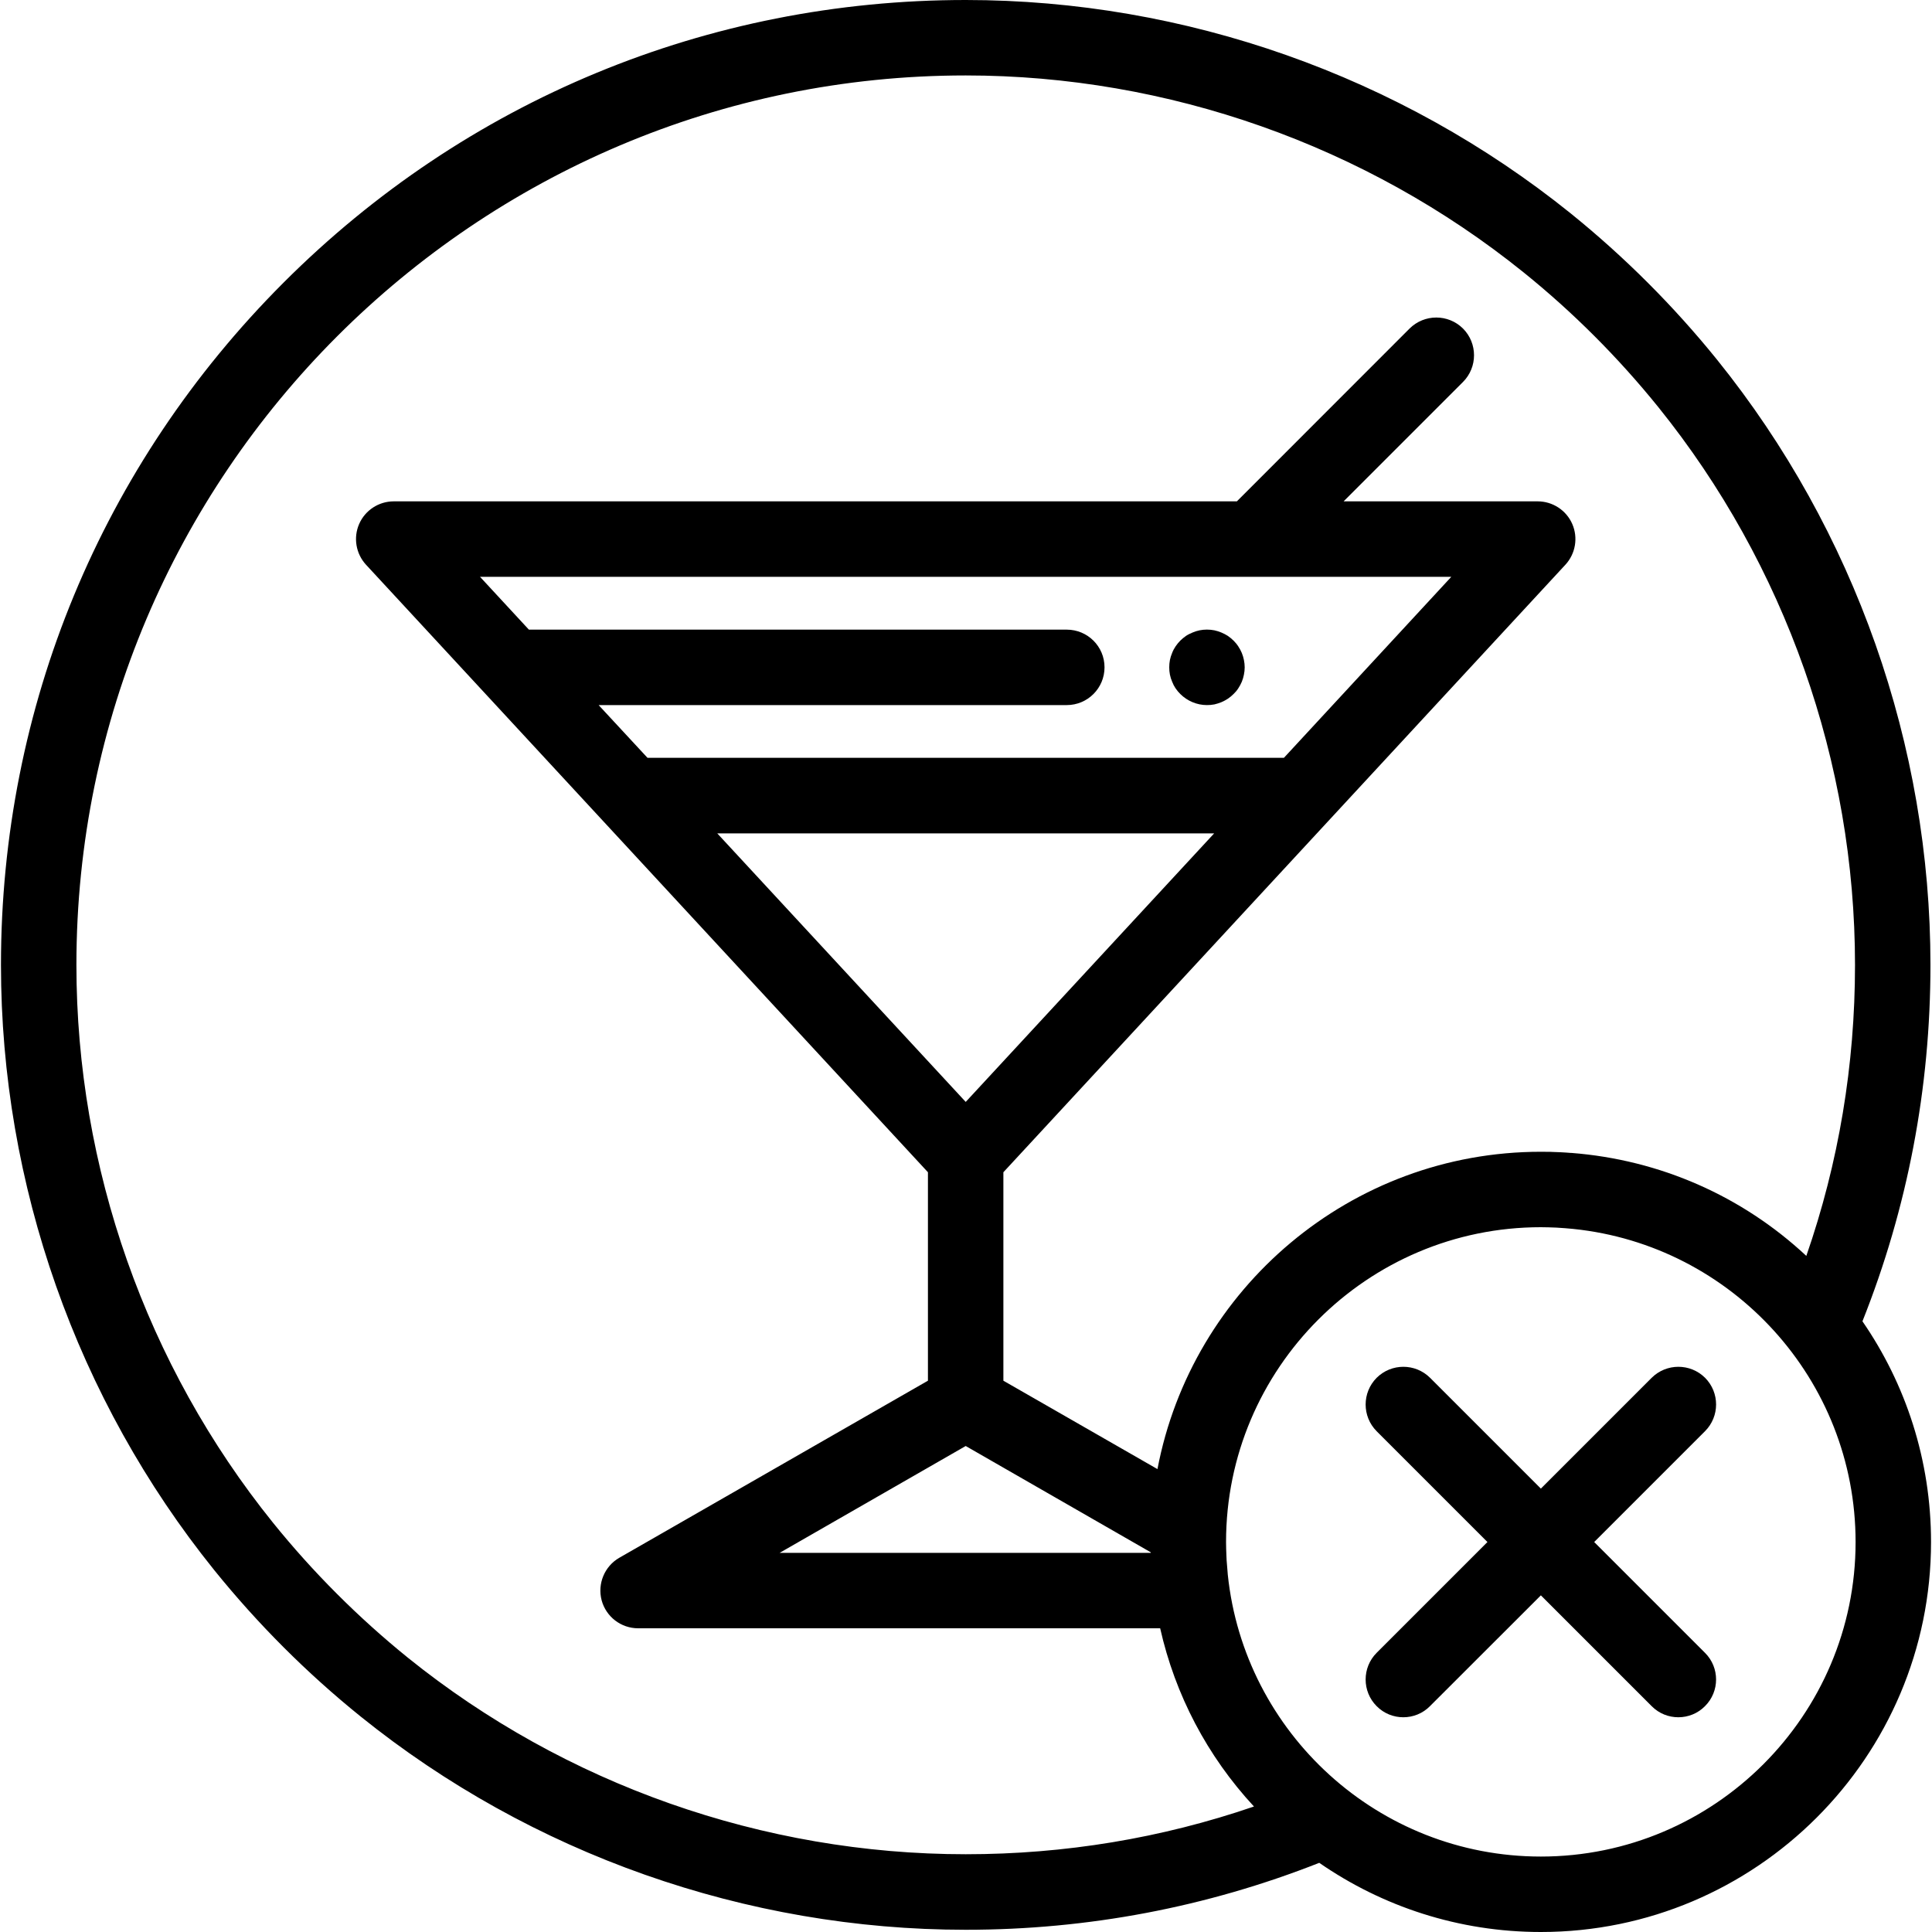<svg width="20" height="20" viewBox="0 0 20 20" fill="none" xmlns="http://www.w3.org/2000/svg">
<g clip-path="url(#clip0_355_20214)">
<path d="M12.877 6.832C12.872 6.807 12.865 6.783 12.855 6.759C12.845 6.735 12.833 6.713 12.819 6.692C12.805 6.67 12.788 6.65 12.77 6.632C12.752 6.614 12.732 6.598 12.711 6.583C12.69 6.569 12.667 6.558 12.644 6.548C12.62 6.538 12.595 6.53 12.571 6.525C12.52 6.515 12.468 6.515 12.418 6.525C12.393 6.53 12.368 6.538 12.345 6.548C12.321 6.558 12.298 6.569 12.277 6.583C12.256 6.598 12.236 6.614 12.218 6.632C12.2 6.65 12.184 6.67 12.169 6.692C12.155 6.713 12.143 6.735 12.134 6.759C12.124 6.783 12.116 6.807 12.111 6.832C12.106 6.857 12.104 6.883 12.104 6.908C12.104 6.934 12.106 6.96 12.111 6.984C12.116 7.009 12.124 7.034 12.134 7.057C12.143 7.081 12.155 7.104 12.169 7.125C12.184 7.147 12.2 7.166 12.218 7.184C12.291 7.257 12.391 7.299 12.494 7.299C12.52 7.299 12.545 7.297 12.571 7.292C12.595 7.286 12.62 7.279 12.644 7.269C12.667 7.259 12.69 7.247 12.711 7.233C12.732 7.219 12.752 7.202 12.77 7.184C12.788 7.167 12.805 7.147 12.819 7.125C12.833 7.104 12.845 7.081 12.855 7.058C12.865 7.034 12.872 7.009 12.877 6.984C12.882 6.959 12.885 6.934 12.885 6.908C12.885 6.883 12.882 6.857 12.877 6.832Z" fill="black"/>
<path d="M19.28 13.678C19.747 12.504 19.984 11.265 19.984 9.989C19.984 7.717 19.2 5.492 17.776 3.725C17.327 3.169 16.817 2.659 16.261 2.21C14.492 0.785 12.268 0 9.997 0C7.329 0 4.821 1.039 2.935 2.926C1.049 4.813 0.01 7.322 0.01 9.989C0.01 12.262 0.794 14.487 2.218 16.254C2.667 16.81 3.176 17.32 3.733 17.769C5.499 19.192 7.724 19.977 9.997 19.977C11.262 19.977 12.492 19.743 13.657 19.284C14.309 19.735 15.099 20 15.951 20C18.178 20 19.99 18.189 19.99 15.963C19.99 15.115 19.728 14.328 19.28 13.678ZM9.997 19.195C7.902 19.195 5.851 18.473 4.223 17.161C3.71 16.746 3.24 16.276 2.826 15.763C1.514 14.135 0.791 12.085 0.791 9.989C0.791 4.912 4.921 0.781 9.997 0.781C12.09 0.781 14.14 1.505 15.77 2.818C16.284 3.232 16.754 3.703 17.168 4.216C18.48 5.844 19.203 7.894 19.203 9.989C19.203 11.025 19.034 12.036 18.699 13.001C18.033 12.38 17.183 12.006 16.267 11.935C16.264 11.935 16.262 11.935 16.259 11.935C16.23 11.932 16.202 11.931 16.173 11.929C16.167 11.929 16.161 11.928 16.155 11.928C16.128 11.927 16.102 11.926 16.075 11.925C16.067 11.925 16.06 11.925 16.052 11.924C16.018 11.924 15.985 11.923 15.951 11.923C13.981 11.923 12.337 13.34 11.982 15.208L10.387 14.293V12.135L13.749 8.501L16.205 5.846C16.31 5.732 16.338 5.566 16.276 5.424C16.214 5.282 16.073 5.19 15.918 5.19H13.909L15.145 3.954C15.297 3.801 15.297 3.554 15.145 3.401C14.992 3.249 14.745 3.249 14.592 3.401L12.804 5.19H4.076C3.921 5.19 3.78 5.282 3.718 5.424C3.656 5.566 3.684 5.732 3.789 5.846L6.245 8.501L9.606 12.135V14.293L6.411 16.126C6.258 16.214 6.183 16.395 6.228 16.566C6.274 16.737 6.429 16.856 6.606 16.856H12.01C12.165 17.545 12.498 18.18 12.981 18.701C12.024 19.029 11.023 19.195 9.997 19.195ZM11.043 6.518H5.475L4.969 5.971H15.024L13.291 7.845H6.703L6.197 7.299H11.043C11.259 7.299 11.434 7.124 11.434 6.908C11.434 6.692 11.259 6.518 11.043 6.518ZM12.569 8.627L9.997 11.407L7.425 8.627H12.569V8.627ZM11.912 16.069C11.912 16.069 11.912 16.07 11.912 16.07C11.913 16.071 11.913 16.073 11.913 16.075H8.071L9.997 14.969L11.912 16.069ZM15.951 19.219C14.268 19.219 12.88 17.938 12.71 16.301C12.709 16.292 12.709 16.283 12.708 16.275C12.704 16.234 12.701 16.194 12.698 16.153C12.697 16.138 12.697 16.123 12.696 16.109C12.694 16.06 12.692 16.012 12.692 15.963C12.692 14.166 14.154 12.704 15.951 12.704C16.003 12.704 16.055 12.706 16.107 12.708C16.113 12.709 16.118 12.709 16.124 12.709C16.175 12.712 16.227 12.716 16.278 12.721C16.281 12.721 16.285 12.721 16.288 12.722C17.927 12.891 19.209 14.28 19.209 15.963C19.209 17.758 17.747 19.219 15.951 19.219Z" fill="black"/>
<path d="M16.503 15.963L17.65 14.816C17.803 14.663 17.803 14.416 17.651 14.263C17.498 14.111 17.251 14.111 17.098 14.263L15.951 15.41L14.804 14.263C14.651 14.111 14.404 14.111 14.251 14.263C14.099 14.416 14.099 14.663 14.251 14.816L15.398 15.963L14.251 17.11C14.099 17.262 14.099 17.51 14.251 17.662C14.327 17.739 14.427 17.777 14.527 17.777C14.627 17.777 14.727 17.739 14.803 17.662L15.951 16.515L17.098 17.662C17.174 17.739 17.274 17.777 17.374 17.777C17.474 17.777 17.574 17.739 17.65 17.662C17.803 17.51 17.803 17.262 17.65 17.11L16.503 15.963Z" fill="black"/>
</g>
<defs>
<clipPath id="clip0_355_20214">
<rect width="20" height="20" fill="white"/>
</clipPath>
</defs>
</svg>
